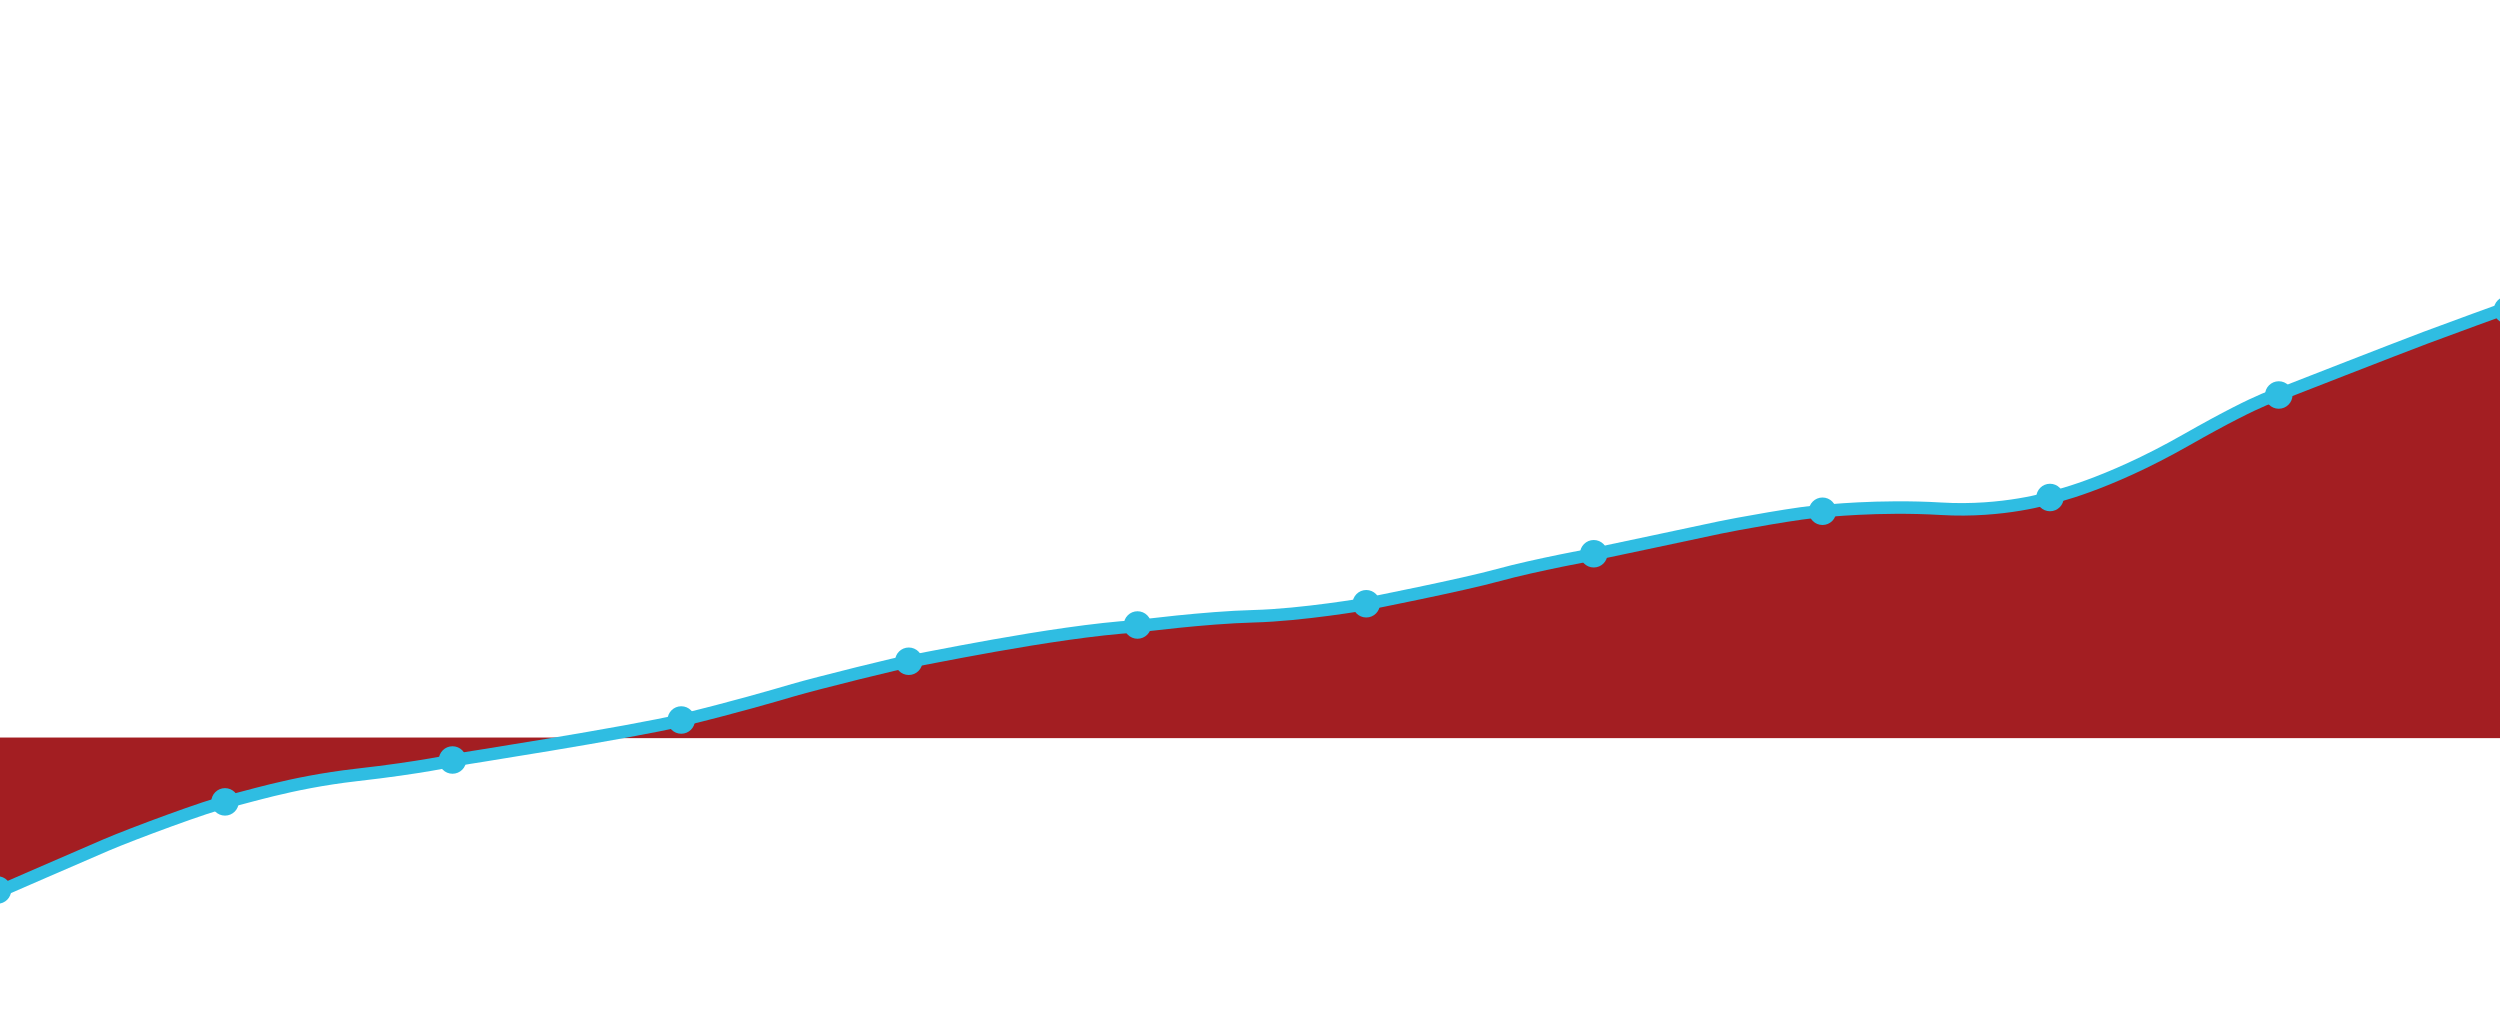<svg viewBox="0 0 2000 810" xmlns="http://www.w3.org/2000/svg"><path d="m2000 250h-3.5s-36 13-60 22-116 45-116 45-11 0-76 37-108 46-108 46-38 12-88 9-95 2-95 2c-13 0-73 11-82 13s-99 21-99 21-49 9-78 17-105 23-105 23-52 9-91 10-93 8-93 8c-67 4-178 28-182 28s-76 18-93 23-48 14-89 24c-13.44 3.28-37.61 7.84-64.04 12.5h1522.54z" fill="#a31e22"/><path d="m0 590v121.78c5.86-2.55 62.59-27.25 82.5-35.78 21-9 83-32 96-34.5s51-15.5 104-21.5 79-12 79-12 57.24-8.93 109.39-18z" fill="#a31e22"/><g fill="#2fbde2"><circle cx="180" cy="641.5" r="11"/><circle cx="-2" cy="712" r="11"/><circle cx="362" cy="608" r="11"/><circle cx="545" cy="576" r="11"/><circle cx="727" cy="529" r="11"/><circle cx="910" cy="500" r="11"/><circle cx="1093" cy="483" r="11"/><circle cx="1275" cy="443" r="11"/><circle cx="1458" cy="409" r="11"/><circle cx="1640" cy="398" r="11"/><circle cx="1823" cy="316" r="11"/><circle cx="2006" cy="248" r="11"/></g><path d="m1.88 712s62-27 83-36 83-32 96-34.5 51-15.5 104-21.5 79-12 79-12 141-22 182-32 72-19 89-24 89-23 93-23 115-24 182-28c0 0 54-7 93-8s91-10 91-10 76-15 105-23 78-17 78-17 90-19 99-21 69-13 82-13c0 0 45-5 95-2s88-9 88-9 43-9 108-46 76-37 76-37 92-36 116-45 60-22 60-22" fill="none" stroke="#2fbde2" stroke-miterlimit="10" stroke-width="10"/></svg>